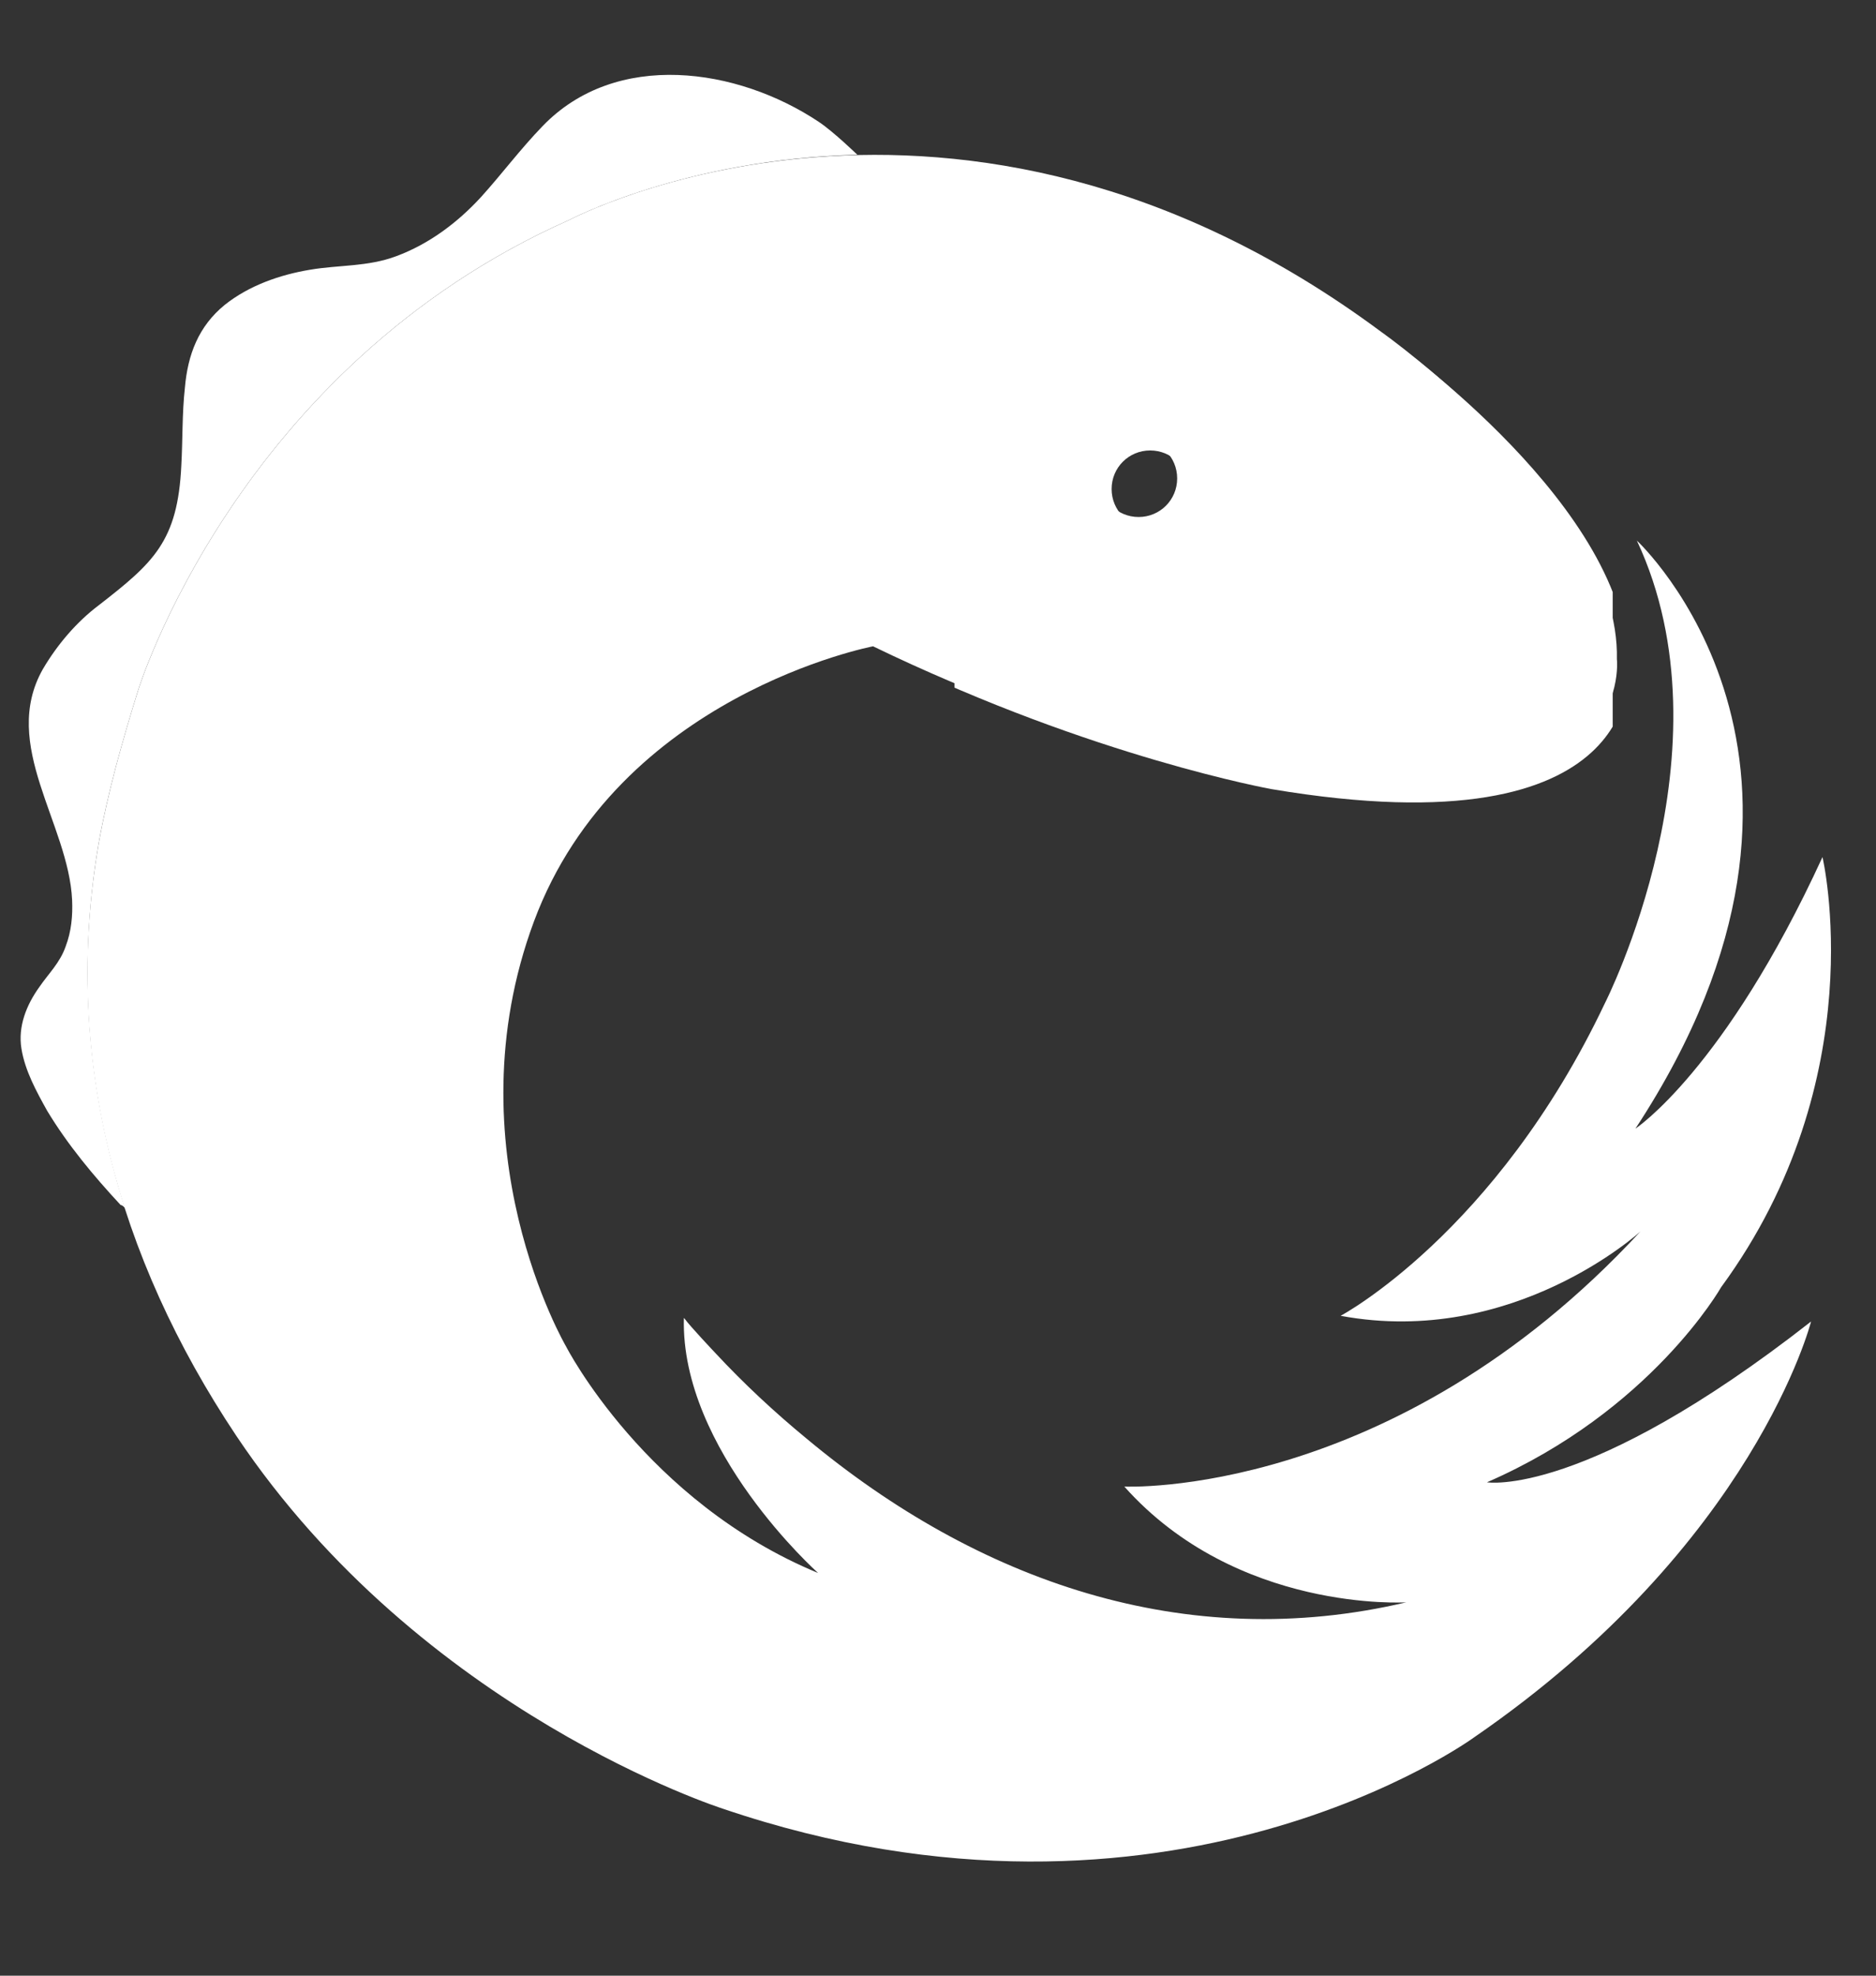 <svg width="57" height="60" viewBox="0 0 57 60" fill="none" xmlns="http://www.w3.org/2000/svg">
<rect x="0" y="0" width="57" height="60" fill="#333333" stroke="none"/>
<path d="M3.796 36.683C2.668 33.168 2.342 29.458 2.993 25.639C3.275 24.055 3.709 22.536 4.186 20.995C4.186 20.995 7.179 11.166 17.308 6.674C17.308 6.674 20.8 4.83 26.049 4.7C26.049 4.7 25.333 4.005 24.878 3.701C22.405 2.052 18.718 1.51 16.484 3.832C15.812 4.526 15.248 5.285 14.619 5.98C13.903 6.761 13.035 7.412 12.038 7.781C11.17 8.106 10.303 8.041 9.413 8.193C8.502 8.345 7.57 8.67 6.832 9.256C6.03 9.907 5.704 10.775 5.618 11.773C5.531 12.554 5.553 13.357 5.509 14.138C5.401 16.439 4.663 17.089 3.015 18.37C2.321 18.89 1.735 19.585 1.301 20.323C3.26633e-05 22.623 2.082 25.009 2.191 27.331C2.212 27.809 2.169 28.286 1.995 28.742C1.822 29.241 1.475 29.566 1.193 29.978C0.803 30.521 0.542 31.172 0.651 31.845C0.759 32.517 1.106 33.146 1.432 33.732C2.061 34.774 2.841 35.707 3.666 36.596C3.709 36.596 3.752 36.64 3.796 36.683Z" fill="white"/>
<path d="M45.18 45.016C50.168 42.846 52.294 39.092 52.294 39.092C56.957 32.734 55.374 26.029 55.374 26.029C52.402 32.495 49.691 34.275 49.691 34.275C57.001 23.143 49.734 16.417 49.734 16.417C52.706 22.753 48.758 30.477 48.758 30.477C45.44 37.464 40.733 39.96 40.733 39.96C45.982 40.936 49.843 37.399 49.843 37.399C42.317 45.536 34.161 45.146 34.161 45.146C37.588 48.986 42.729 48.661 42.729 48.661C36.005 50.245 29.693 48.01 24.51 43.692C23.534 42.889 22.601 42.021 21.733 41.088C21.733 41.088 20.953 40.264 20.801 40.047L20.779 40.025C20.671 44.039 24.857 47.771 24.857 47.771C19.608 45.601 17.2 40.893 17.2 40.893C17.2 40.893 13.665 34.861 16.224 27.982C18.784 21.104 26.527 19.628 26.527 19.628C32.925 22.731 38.347 23.707 38.347 23.707C49.778 25.617 49.127 20.019 49.127 20.019C49.236 15.202 41.97 10.081 41.97 10.081C29.021 0.468 17.309 6.674 17.309 6.674C7.18 11.166 4.187 20.995 4.187 20.995C3.709 22.536 3.276 24.055 2.994 25.639C1.887 32.083 3.558 38.18 7.18 43.605C12.819 52.024 21.972 54.932 21.972 54.932C35.528 59.532 44.789 52.762 44.789 52.762C53.313 46.903 55.027 40.133 55.027 40.133C48.151 45.514 45.18 45.016 45.18 45.016ZM34.595 13.357C35.246 13.357 35.767 13.878 35.767 14.529C35.767 15.18 35.246 15.701 34.595 15.701C33.944 15.701 33.424 15.18 33.424 14.529C33.424 13.878 33.944 13.357 34.595 13.357Z" fill="white"/>
<g clip-path="url(#clip0_5328_4290)">
<path d="M49.457 20.298C49.565 15.481 42.299 10.36 42.299 10.36C29.351 0.769 17.638 6.975 17.638 6.975C7.509 11.466 4.516 21.296 4.516 21.296C3.931 22.967 3.41 25.527 3.41 25.527C2.781 28.738 3.063 31.711 3.063 31.711C3.323 34.554 3.952 36.463 3.952 36.463C4.603 38.503 4.907 39.132 4.907 39.132C4.885 39.067 4.776 38.59 4.776 38.59C4.776 38.59 3.866 34.206 4.711 29.997C4.711 29.997 5.449 25.614 8.442 22.229C8.442 22.229 13.3 15.307 22.345 18.019C22.345 18.019 24.297 18.714 24.969 19.061C25.642 19.386 26.813 19.885 26.813 19.885C33.211 22.988 38.634 23.965 38.634 23.965C50.108 25.896 49.457 20.298 49.457 20.298ZM34.947 16.023C34.296 16.023 33.775 15.502 33.775 14.851C33.775 14.2 34.296 13.68 34.947 13.68C35.597 13.68 36.118 14.2 36.118 14.851C36.118 15.502 35.597 16.023 34.947 16.023Z" fill="white"/>
</g>
<path d="M27.177 11.278L19.78 8.978C19.737 8.978 19.52 8.869 19.13 8.978C19.13 8.978 14.77 10.085 15.529 12.471C15.529 12.471 15.985 13.969 17.221 15.422L25.355 15.032L27.177 11.278Z" fill="white"/>
<defs>
<clipPath id="clip0_5328_4290">
<rect width="20" height="34" fill="white" transform="translate(29 5)"/>
</clipPath>
</defs>
</svg>

